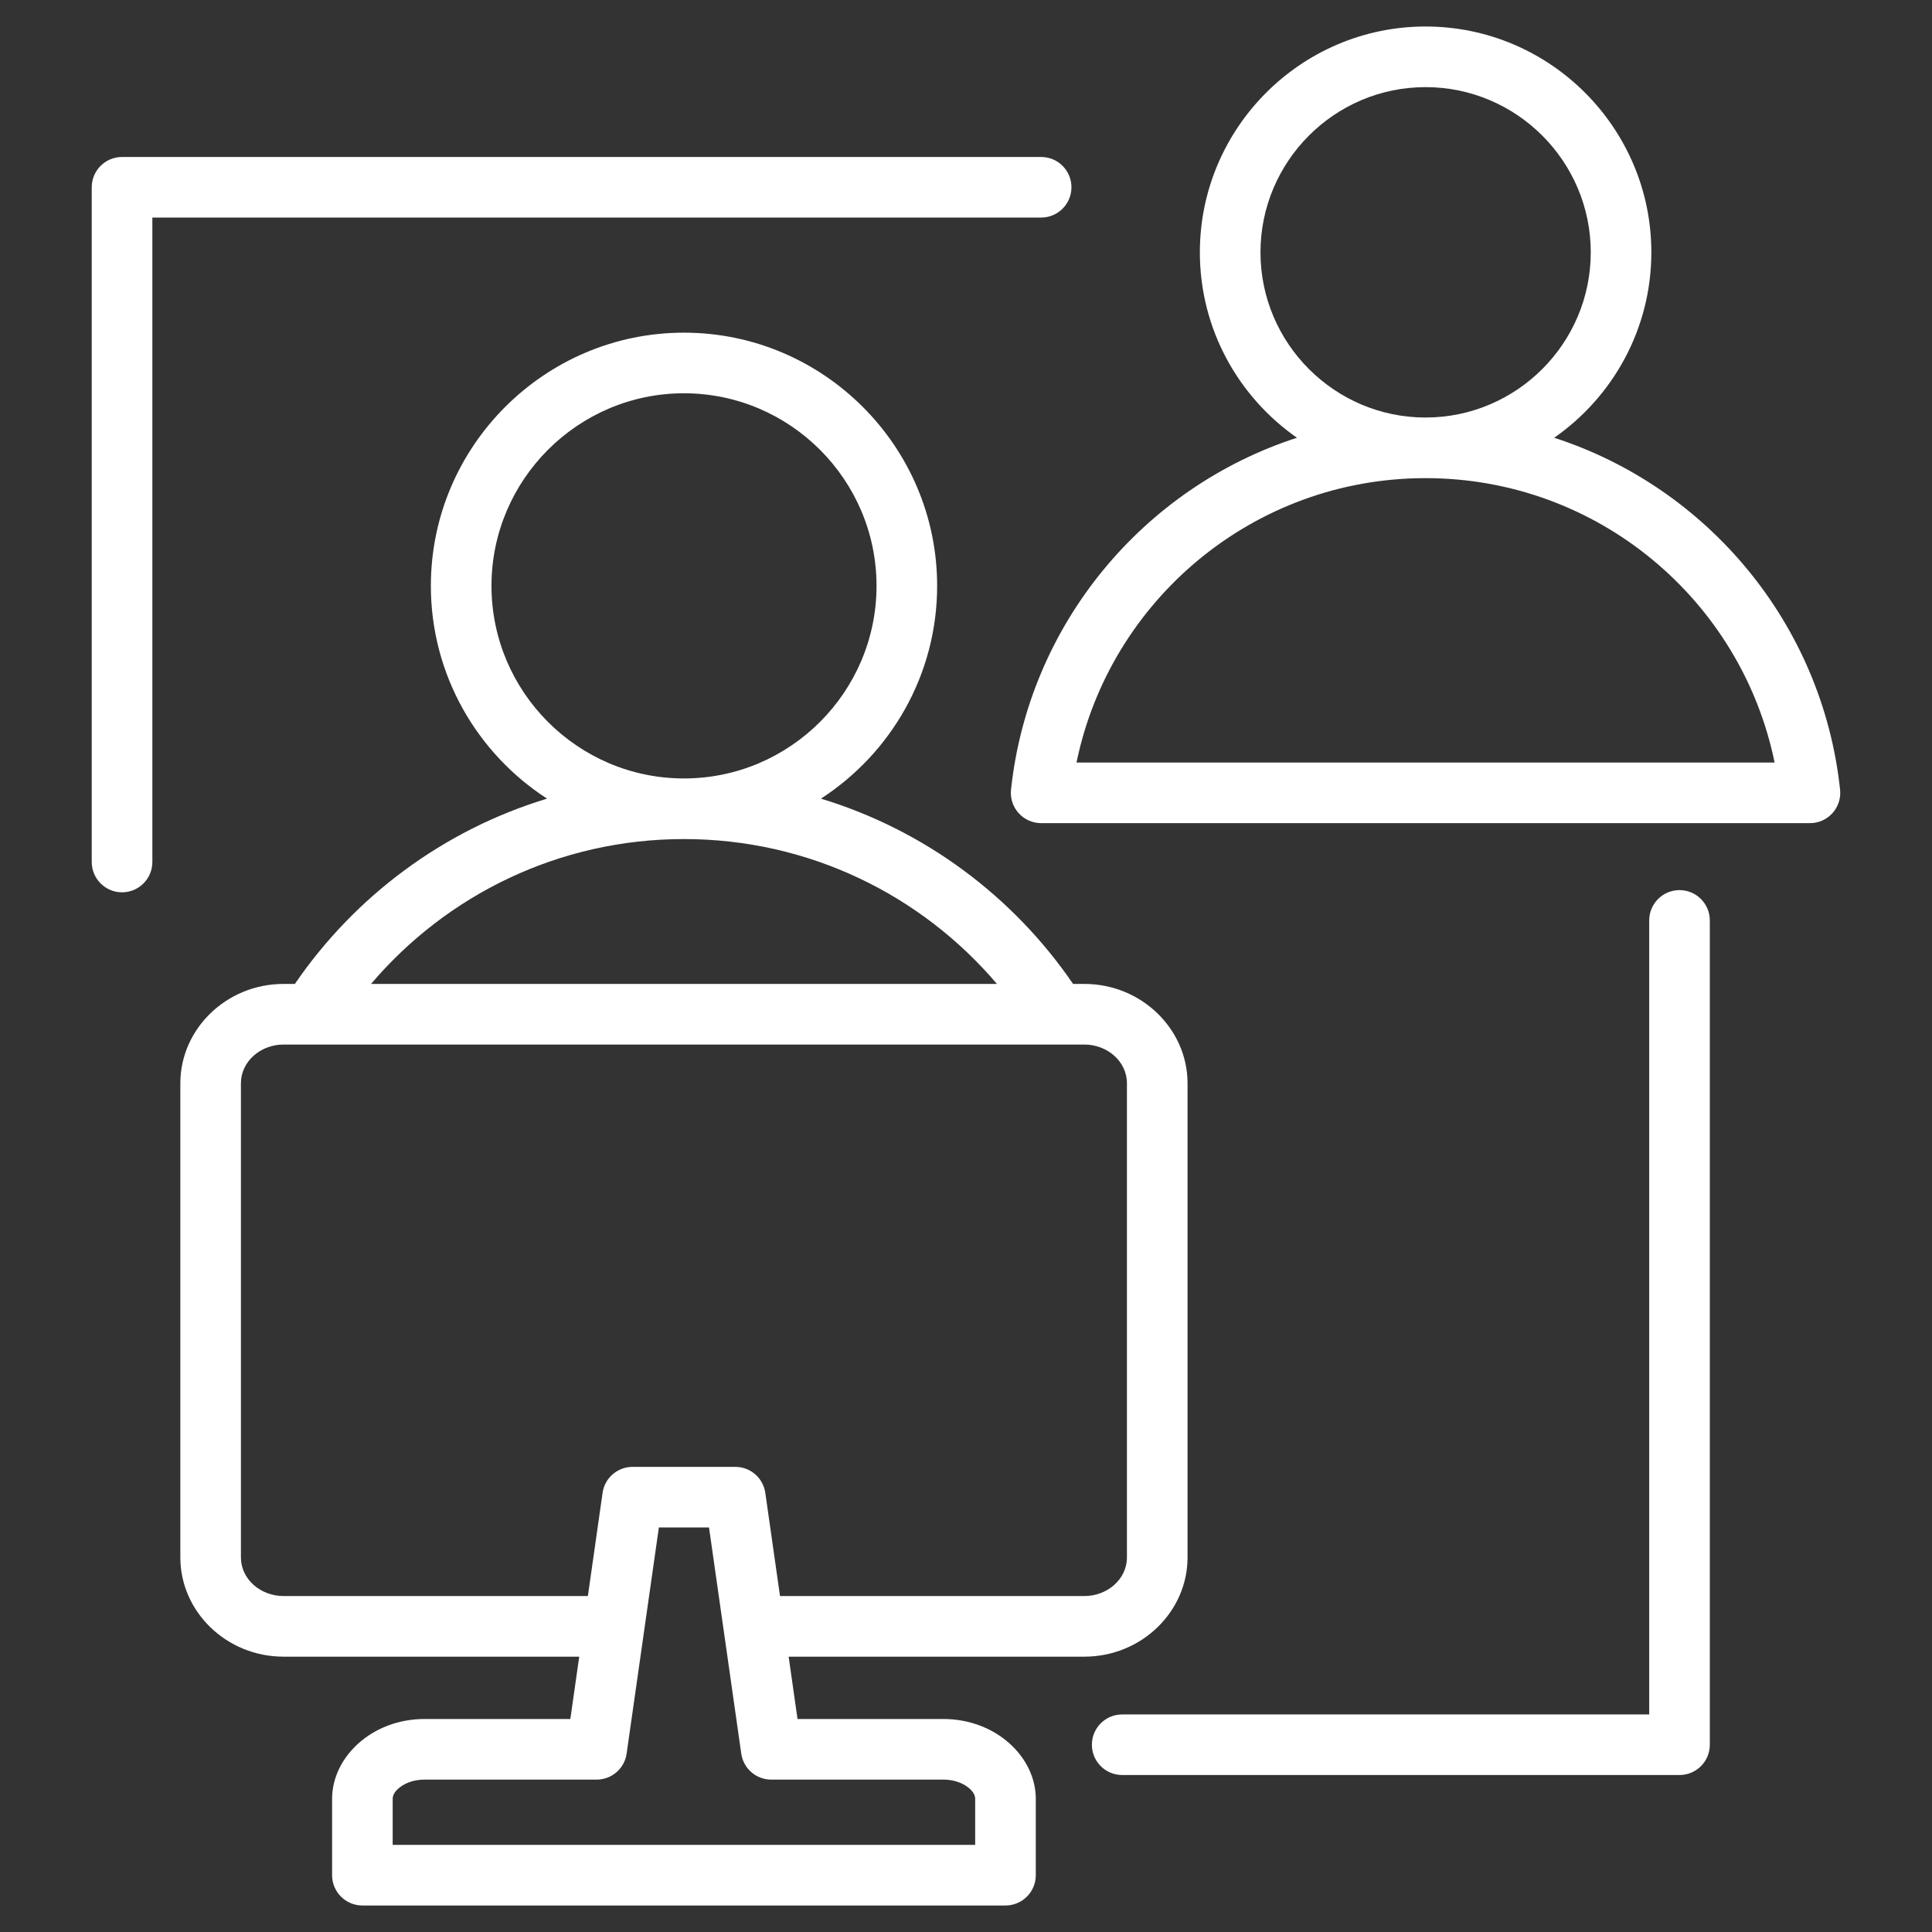 <svg width="64" height="64" viewBox="0 0 64 64" fill="none" xmlns="http://www.w3.org/2000/svg">
<rect x="0" y="0" width="64" height="64" fill="#333333" stroke="none"/>
<path fill-rule="evenodd" clip-rule="evenodd" d="M19.188 54.879H9.391C7.496 54.879 5.974 53.384 5.974 51.594V35.883C5.974 34.093 7.496 32.594 9.391 32.594H9.768C11.751 29.695 14.685 27.498 18.122 26.456C15.808 24.96 14.273 22.357 14.273 19.407C14.273 14.789 18.038 11.02 22.656 11.02C27.279 11.02 31.044 14.789 31.044 19.407C31.044 22.357 29.508 24.96 27.194 26.456C30.631 27.499 33.565 29.695 35.547 32.594H35.922C37.816 32.594 39.339 34.093 39.339 35.883V51.594C39.339 53.384 37.817 54.879 35.922 54.879H26.125C26.292 56.05 26.419 56.944 26.419 56.944H31.25C32.99 56.944 34.312 58.202 34.312 59.59V62.118C34.312 62.672 33.862 63.122 33.308 63.122H12.005C11.45 63.122 11.001 62.672 11.001 62.118V59.59C11.001 58.202 12.323 56.944 14.062 56.944H18.893L19.188 54.879ZM12.291 32.594H33.025C30.531 29.658 26.811 27.795 22.656 27.795C18.503 27.795 14.785 29.658 12.291 32.594ZM25.839 52.871H35.922C36.682 52.871 37.331 52.312 37.331 51.594V35.883C37.331 35.164 36.683 34.602 35.922 34.602H9.391C8.63 34.602 7.981 35.164 7.981 35.883V51.594C7.981 52.312 8.63 52.871 9.391 52.871H19.474L19.961 49.454C20.031 48.959 20.455 48.592 20.955 48.592H24.358C24.858 48.592 25.281 48.959 25.352 49.454C25.352 49.454 25.588 51.114 25.839 52.871ZM22.656 25.787C26.172 25.787 29.036 22.92 29.036 19.407C29.036 15.895 26.172 13.028 22.656 13.028C19.144 13.028 16.281 15.895 16.281 19.407C16.281 22.92 19.144 25.787 22.656 25.787ZM13.008 61.114H32.304V59.59C32.304 59.439 32.202 59.315 32.077 59.215C31.866 59.047 31.571 58.952 31.25 58.952H25.548C25.049 58.952 24.625 58.585 24.555 58.09L23.487 50.599H21.826L20.758 58.09C20.688 58.585 20.264 58.952 19.764 58.952H14.062C13.741 58.952 13.447 59.047 13.235 59.215C13.11 59.315 13.008 59.439 13.008 59.59V61.114ZM51.485 14.501C56.575 16.15 60.37 20.674 60.955 26.157C60.986 26.44 60.894 26.723 60.704 26.935C60.513 27.147 60.242 27.268 59.957 27.268H34.489C34.205 27.268 33.933 27.146 33.743 26.935C33.552 26.723 33.461 26.44 33.491 26.157C34.08 20.673 37.875 16.149 42.964 14.501C41.022 13.147 39.747 10.897 39.747 8.359C39.747 4.24 43.104 0.878 47.223 0.878C51.346 0.878 54.703 4.24 54.703 8.359C54.703 10.897 53.428 13.147 51.485 14.501ZM47.223 15.839C41.522 15.839 36.764 19.883 35.661 25.26H58.786C57.686 19.883 52.928 15.839 47.223 15.839ZM47.223 13.831C50.239 13.831 52.696 11.372 52.696 8.359C52.696 5.345 50.239 2.886 47.223 2.886C44.21 2.886 41.755 5.345 41.755 8.359C41.755 11.372 44.21 13.831 47.223 13.831ZM37.174 58.8C36.62 58.8 36.17 58.35 36.17 57.797C36.17 57.242 36.62 56.793 37.174 56.793H54.632V30.491C54.632 29.936 55.082 29.486 55.636 29.486C56.19 29.486 56.64 29.936 56.64 30.491V57.797C56.64 58.351 56.19 58.8 55.636 58.8H37.174ZM34.489 5.2C35.044 5.2 35.493 5.649 35.493 6.203C35.493 6.758 35.044 7.207 34.489 7.207H5.047V28.555C5.047 29.109 4.597 29.559 4.043 29.559C3.489 29.559 3.039 29.109 3.039 28.555V6.203C3.039 5.649 3.489 5.2 4.043 5.2H34.489Z" fill="white"/>
</svg>
